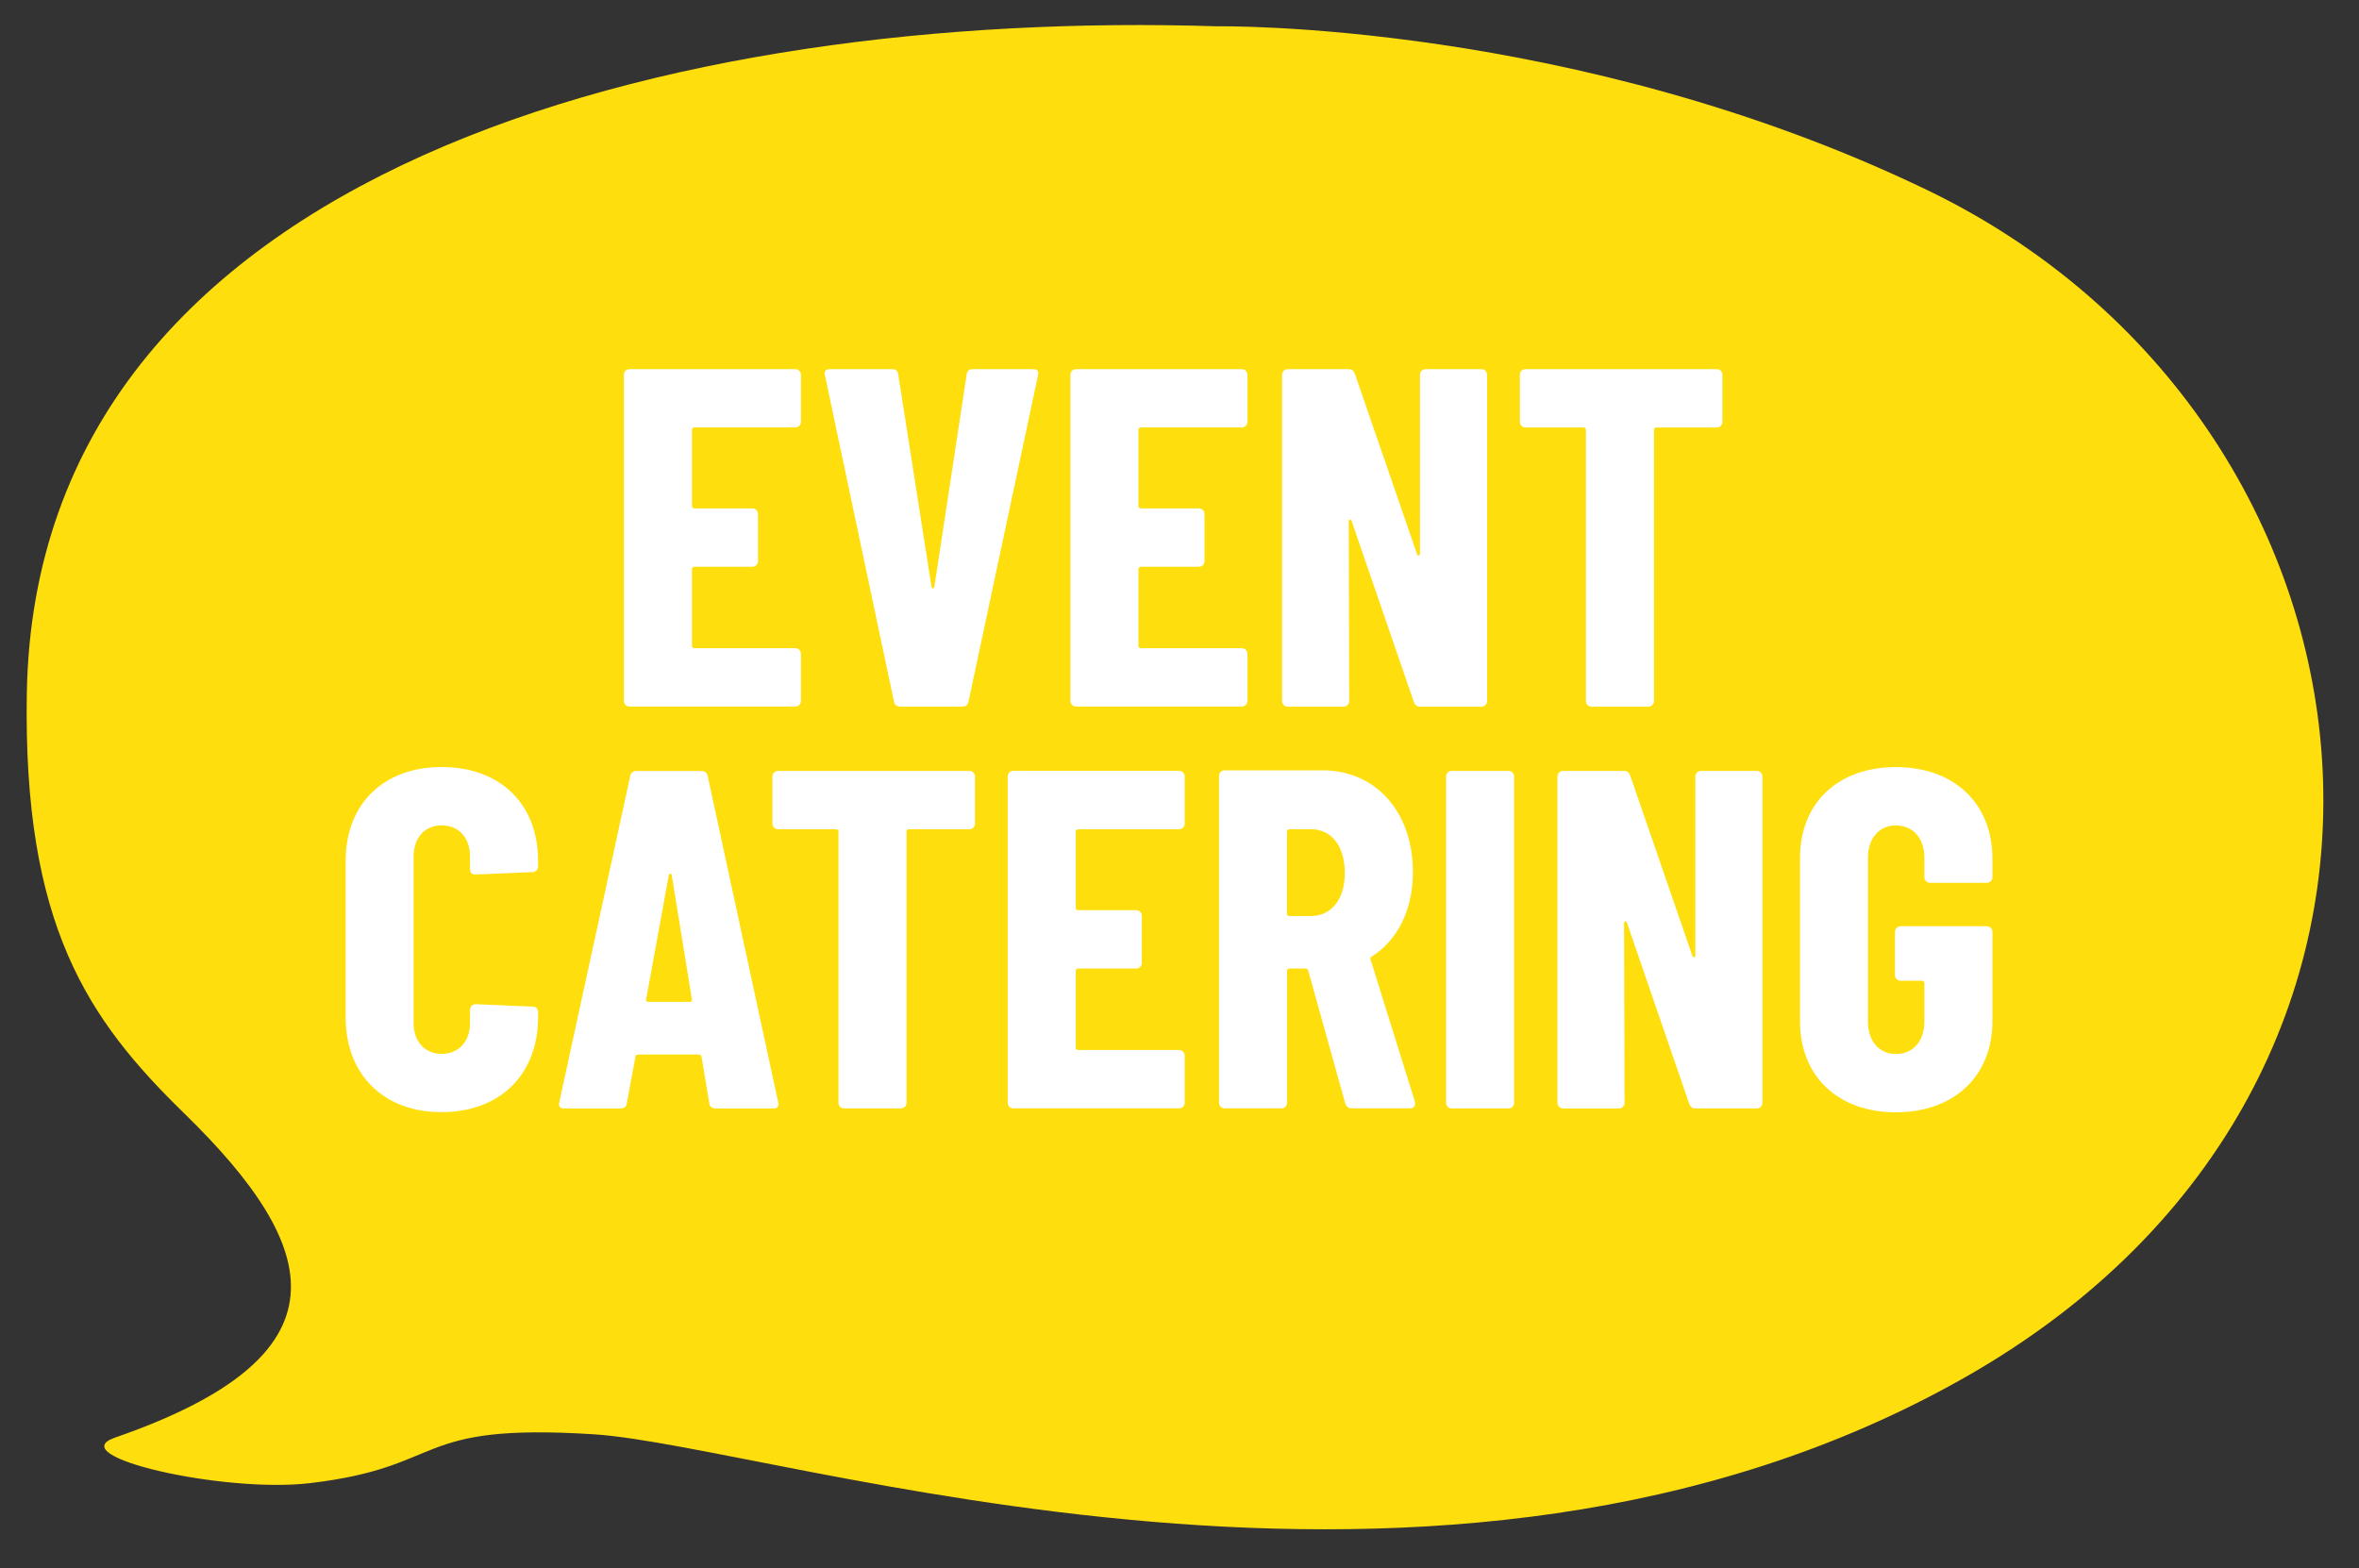 <?xml version="1.0" encoding="utf-8"?>
<!-- Generator: Adobe Illustrator 23.0.1, SVG Export Plug-In . SVG Version: 6.00 Build 0)  -->
<svg version="1.1" id="Laag_1" xmlns="http://www.w3.org/2000/svg" xmlns:xlink="http://www.w3.org/1999/xlink" x="0px" y="0px"
	 viewBox="0 0 415 275.94" style="enable-background:new 0 0 415 275.94;" xml:space="preserve">
<rect x="0" y="0" width="415" height="275.94" fill="#333333" stroke="none"/>
<style type="text/css">
	.st0{fill:#FFFFFF;}
</style>
<g>
	<defs>
		<path id="SVGID_1_" d="M214.1,4.63c0,0,62.88-1.07,124.85,28.77c84.09,40.49,99.03,156.41,6.87,208.87S136.7,254.4,104.38,252.36
			c-32.32-2.04-25.39,5.73-49.94,8.61c-15.1,1.77-43.69-4.73-34.21-8.02c41.56-14.39,36.71-33.14,12.18-57.05
			c-16.99-16.56-28.38-33.12-27.69-73.94C6.31,29.06,119.34,1.6,214.1,4.63z"/>
	</defs>
	<use xlink:href="#SVGID_1_"  style="overflow:visible;fill:#FFDE0E;"/>
	<clipPath id="SVGID_2_">
		<use xlink:href="#SVGID_1_"  style="overflow:visible;"/>
	</clipPath>
</g>
<g>
	<g>
		<path class="st0" d="M139.88,75.21h-17.73c-0.25,0-0.42,0.17-0.42,0.42v13.4c0,0.25,0.17,0.42,0.42,0.42h10.18
			c0.59,0,1.02,0.42,1.02,1.02v8.23c0,0.59-0.42,1.02-1.02,1.02h-10.18c-0.25,0-0.42,0.17-0.42,0.42v13.49
			c0,0.25,0.17,0.42,0.42,0.42h17.73c0.59,0,1.02,0.42,1.02,1.02v8.23c0,0.59-0.42,1.02-1.02,1.02h-29.1
			c-0.59,0-1.02-0.42-1.02-1.02V65.97c0-0.59,0.42-1.02,1.02-1.02h29.1c0.59,0,1.02,0.42,1.02,1.02v8.23
			C140.89,74.79,140.47,75.21,139.88,75.21z"/>
		<path class="st0" d="M157.26,123.4l-12.13-57.35c-0.17-0.76,0.17-1.1,0.85-1.1h10.94c0.59,0,1.02,0.25,1.1,0.93l5.85,37.33
			c0.08,0.42,0.42,0.42,0.51,0l5.68-37.33c0.08-0.68,0.51-0.93,1.1-0.93h10.6c0.68,0,1.02,0.34,0.85,1.1l-12.22,57.35
			c-0.08,0.59-0.51,0.93-1.1,0.93h-10.94C157.77,124.33,157.35,124,157.26,123.4z"/>
		<path class="st0" d="M218.43,75.21H200.7c-0.25,0-0.42,0.17-0.42,0.42v13.4c0,0.25,0.17,0.42,0.42,0.42h10.18
			c0.59,0,1.02,0.42,1.02,1.02v8.23c0,0.59-0.42,1.02-1.02,1.02H200.7c-0.25,0-0.42,0.17-0.42,0.42v13.49
			c0,0.25,0.17,0.42,0.42,0.42h17.73c0.59,0,1.02,0.42,1.02,1.02v8.23c0,0.59-0.42,1.02-1.02,1.02h-29.1
			c-0.59,0-1.02-0.42-1.02-1.02V65.97c0-0.59,0.42-1.02,1.02-1.02h29.1c0.59,0,1.02,0.42,1.02,1.02v8.23
			C219.45,74.79,219.02,75.21,218.43,75.21z"/>
		<path class="st0" d="M225.55,123.32V65.97c0-0.59,0.42-1.02,1.02-1.02h10.69c0.59,0,0.93,0.34,1.1,0.85l10.94,31.73
			c0.08,0.34,0.51,0.25,0.51-0.08V65.97c0-0.59,0.42-1.02,1.02-1.02h9.76c0.59,0,1.02,0.42,1.02,1.02v57.35
			c0,0.59-0.42,1.02-1.02,1.02h-10.77c-0.59,0-0.93-0.34-1.1-0.85l-10.94-31.81c-0.08-0.34-0.51-0.34-0.51,0l0.08,31.65
			c0,0.59-0.42,1.02-1.02,1.02h-9.76C225.98,124.33,225.55,123.91,225.55,123.32z"/>
		<path class="st0" d="M303.01,65.97v8.23c0,0.59-0.42,1.02-1.02,1.02h-10.6c-0.25,0-0.42,0.17-0.42,0.42v47.68
			c0,0.59-0.42,1.02-1.02,1.02h-9.93c-0.59,0-1.02-0.42-1.02-1.02V75.64c0-0.25-0.17-0.42-0.42-0.42h-10.18
			c-0.59,0-1.02-0.42-1.02-1.02v-8.23c0-0.59,0.42-1.02,1.02-1.02h33.6C302.58,64.95,303.01,65.37,303.01,65.97z"/>
		<path class="st0" d="M60.81,178.99v-27.49c0-10.18,6.79-16.54,16.88-16.54c10.18,0,16.97,6.36,16.97,16.54v0.93
			c0,0.59-0.42,1.02-1.02,1.02l-9.93,0.42c-0.68,0-1.02-0.25-1.02-0.93v-2.21c0-3.31-1.95-5.51-5.01-5.51
			c-2.97,0-4.92,2.21-4.92,5.51v29.27c0,3.22,1.95,5.43,4.92,5.43c3.05,0,5.01-2.21,5.01-5.43v-2.29c0-0.59,0.42-1.02,1.02-1.02
			l9.93,0.42c0.59,0,1.02,0.34,1.02,0.93v0.93c0,10.18-6.79,16.71-16.97,16.71C67.6,195.71,60.81,189.18,60.81,178.99z"/>
		<path class="st0" d="M124.78,194.1l-1.36-8.14c0-0.25-0.25-0.42-0.51-0.42h-10.6c-0.25,0-0.51,0.08-0.51,0.34l-1.53,8.23
			c-0.08,0.68-0.51,0.93-1.1,0.93h-9.93c-0.68,0-1.02-0.34-0.85-1.1l12.47-57.35c0.08-0.59,0.51-0.93,1.1-0.93h11.45
			c0.59,0,1.02,0.34,1.1,0.93l12.39,57.35c0.17,0.76-0.17,1.1-0.85,1.1h-10.18C125.28,195.03,124.86,194.77,124.78,194.1z
			 M114.09,176.28h7.3c0.25,0,0.34-0.17,0.34-0.42l-3.56-21.89c-0.08-0.34-0.42-0.34-0.51,0l-3.99,21.89
			C113.58,176.2,113.83,176.28,114.09,176.28z"/>
		<path class="st0" d="M171.52,136.66v8.23c0,0.59-0.42,1.02-1.02,1.02h-10.6c-0.25,0-0.42,0.17-0.42,0.42v47.68
			c0,0.59-0.42,1.02-1.02,1.02h-9.93c-0.59,0-1.02-0.42-1.02-1.02v-47.68c0-0.25-0.17-0.42-0.42-0.42h-10.18
			c-0.59,0-1.02-0.42-1.02-1.02v-8.23c0-0.59,0.42-1.02,1.02-1.02h33.6C171.1,135.64,171.52,136.07,171.52,136.66z"/>
		<path class="st0" d="M207.4,145.91h-17.73c-0.25,0-0.42,0.17-0.42,0.42v13.4c0,0.25,0.17,0.42,0.42,0.42h10.18
			c0.59,0,1.02,0.42,1.02,1.02v8.23c0,0.59-0.42,1.02-1.02,1.02h-10.18c-0.25,0-0.42,0.17-0.42,0.42v13.49
			c0,0.25,0.17,0.42,0.42,0.42h17.73c0.59,0,1.02,0.42,1.02,1.02v8.23c0,0.59-0.42,1.02-1.02,1.02h-29.1
			c-0.59,0-1.02-0.42-1.02-1.02v-57.35c0-0.59,0.42-1.02,1.02-1.02h29.1c0.59,0,1.02,0.42,1.02,1.02v8.23
			C208.42,145.48,208,145.91,207.4,145.91z"/>
		<path class="st0" d="M236.67,194.18l-6.53-23.42c-0.08-0.17-0.17-0.34-0.42-0.34h-2.88c-0.25,0-0.42,0.17-0.42,0.42v23.16
			c0,0.59-0.42,1.02-1.02,1.02h-9.93c-0.59,0-1.02-0.42-1.02-1.02v-57.44c0-0.59,0.42-1.02,1.02-1.02h17.14
			c9.5,0,15.95,7.38,15.95,17.9c0,6.7-2.71,11.96-7.21,14.85c-0.25,0.08-0.34,0.34-0.25,0.51l7.81,25.03
			c0.17,0.68-0.17,1.19-0.85,1.19h-10.18C237.26,195.03,236.84,194.69,236.67,194.18z M226.4,146.33v14.42
			c0,0.25,0.17,0.42,0.42,0.42h3.82c3.48,0,5.94-2.8,5.94-7.55c0-4.92-2.46-7.72-5.94-7.72h-3.82
			C226.57,145.91,226.4,146.08,226.4,146.33z"/>
		<path class="st0" d="M254.4,194.01v-57.35c0-0.59,0.42-1.02,1.02-1.02h9.93c0.59,0,1.02,0.42,1.02,1.02v57.35
			c0,0.59-0.42,1.02-1.02,1.02h-9.93C254.82,195.03,254.4,194.6,254.4,194.01z"/>
		<path class="st0" d="M273.99,194.01v-57.35c0-0.59,0.42-1.02,1.02-1.02h10.69c0.59,0,0.93,0.34,1.1,0.85l10.94,31.73
			c0.08,0.34,0.51,0.25,0.51-0.08v-31.48c0-0.59,0.42-1.02,1.02-1.02h9.76c0.59,0,1.02,0.42,1.02,1.02v57.35
			c0,0.59-0.42,1.02-1.02,1.02h-10.77c-0.59,0-0.93-0.34-1.1-0.85l-10.94-31.81c-0.08-0.34-0.51-0.34-0.51,0l0.08,31.65
			c0,0.59-0.42,1.02-1.02,1.02h-9.76C274.42,195.03,273.99,194.6,273.99,194.01z"/>
		<path class="st0" d="M316.66,179.67V151c0-9.76,6.7-16.03,16.88-16.03c10.1,0,16.97,6.28,16.97,16.12v3.22
			c0,0.59-0.42,1.02-1.02,1.02h-9.93c-0.59,0-1.02-0.42-1.02-1.02v-3.39c0-3.39-1.95-5.68-5.01-5.68c-2.97,0-4.92,2.29-4.92,5.68
			v28.85c0,3.39,1.95,5.68,4.92,5.68c3.05,0,5.01-2.29,5.01-5.68v-6.79c0-0.25-0.17-0.42-0.42-0.42h-3.73
			c-0.59,0-1.02-0.42-1.02-1.02v-7.55c0-0.59,0.42-1.02,1.02-1.02h15.1c0.59,0,1.02,0.42,1.02,1.02v15.69
			c0,9.76-6.87,16.03-16.97,16.03C323.37,195.71,316.66,189.43,316.66,179.67z"/>
	</g>
</g>
</svg>
